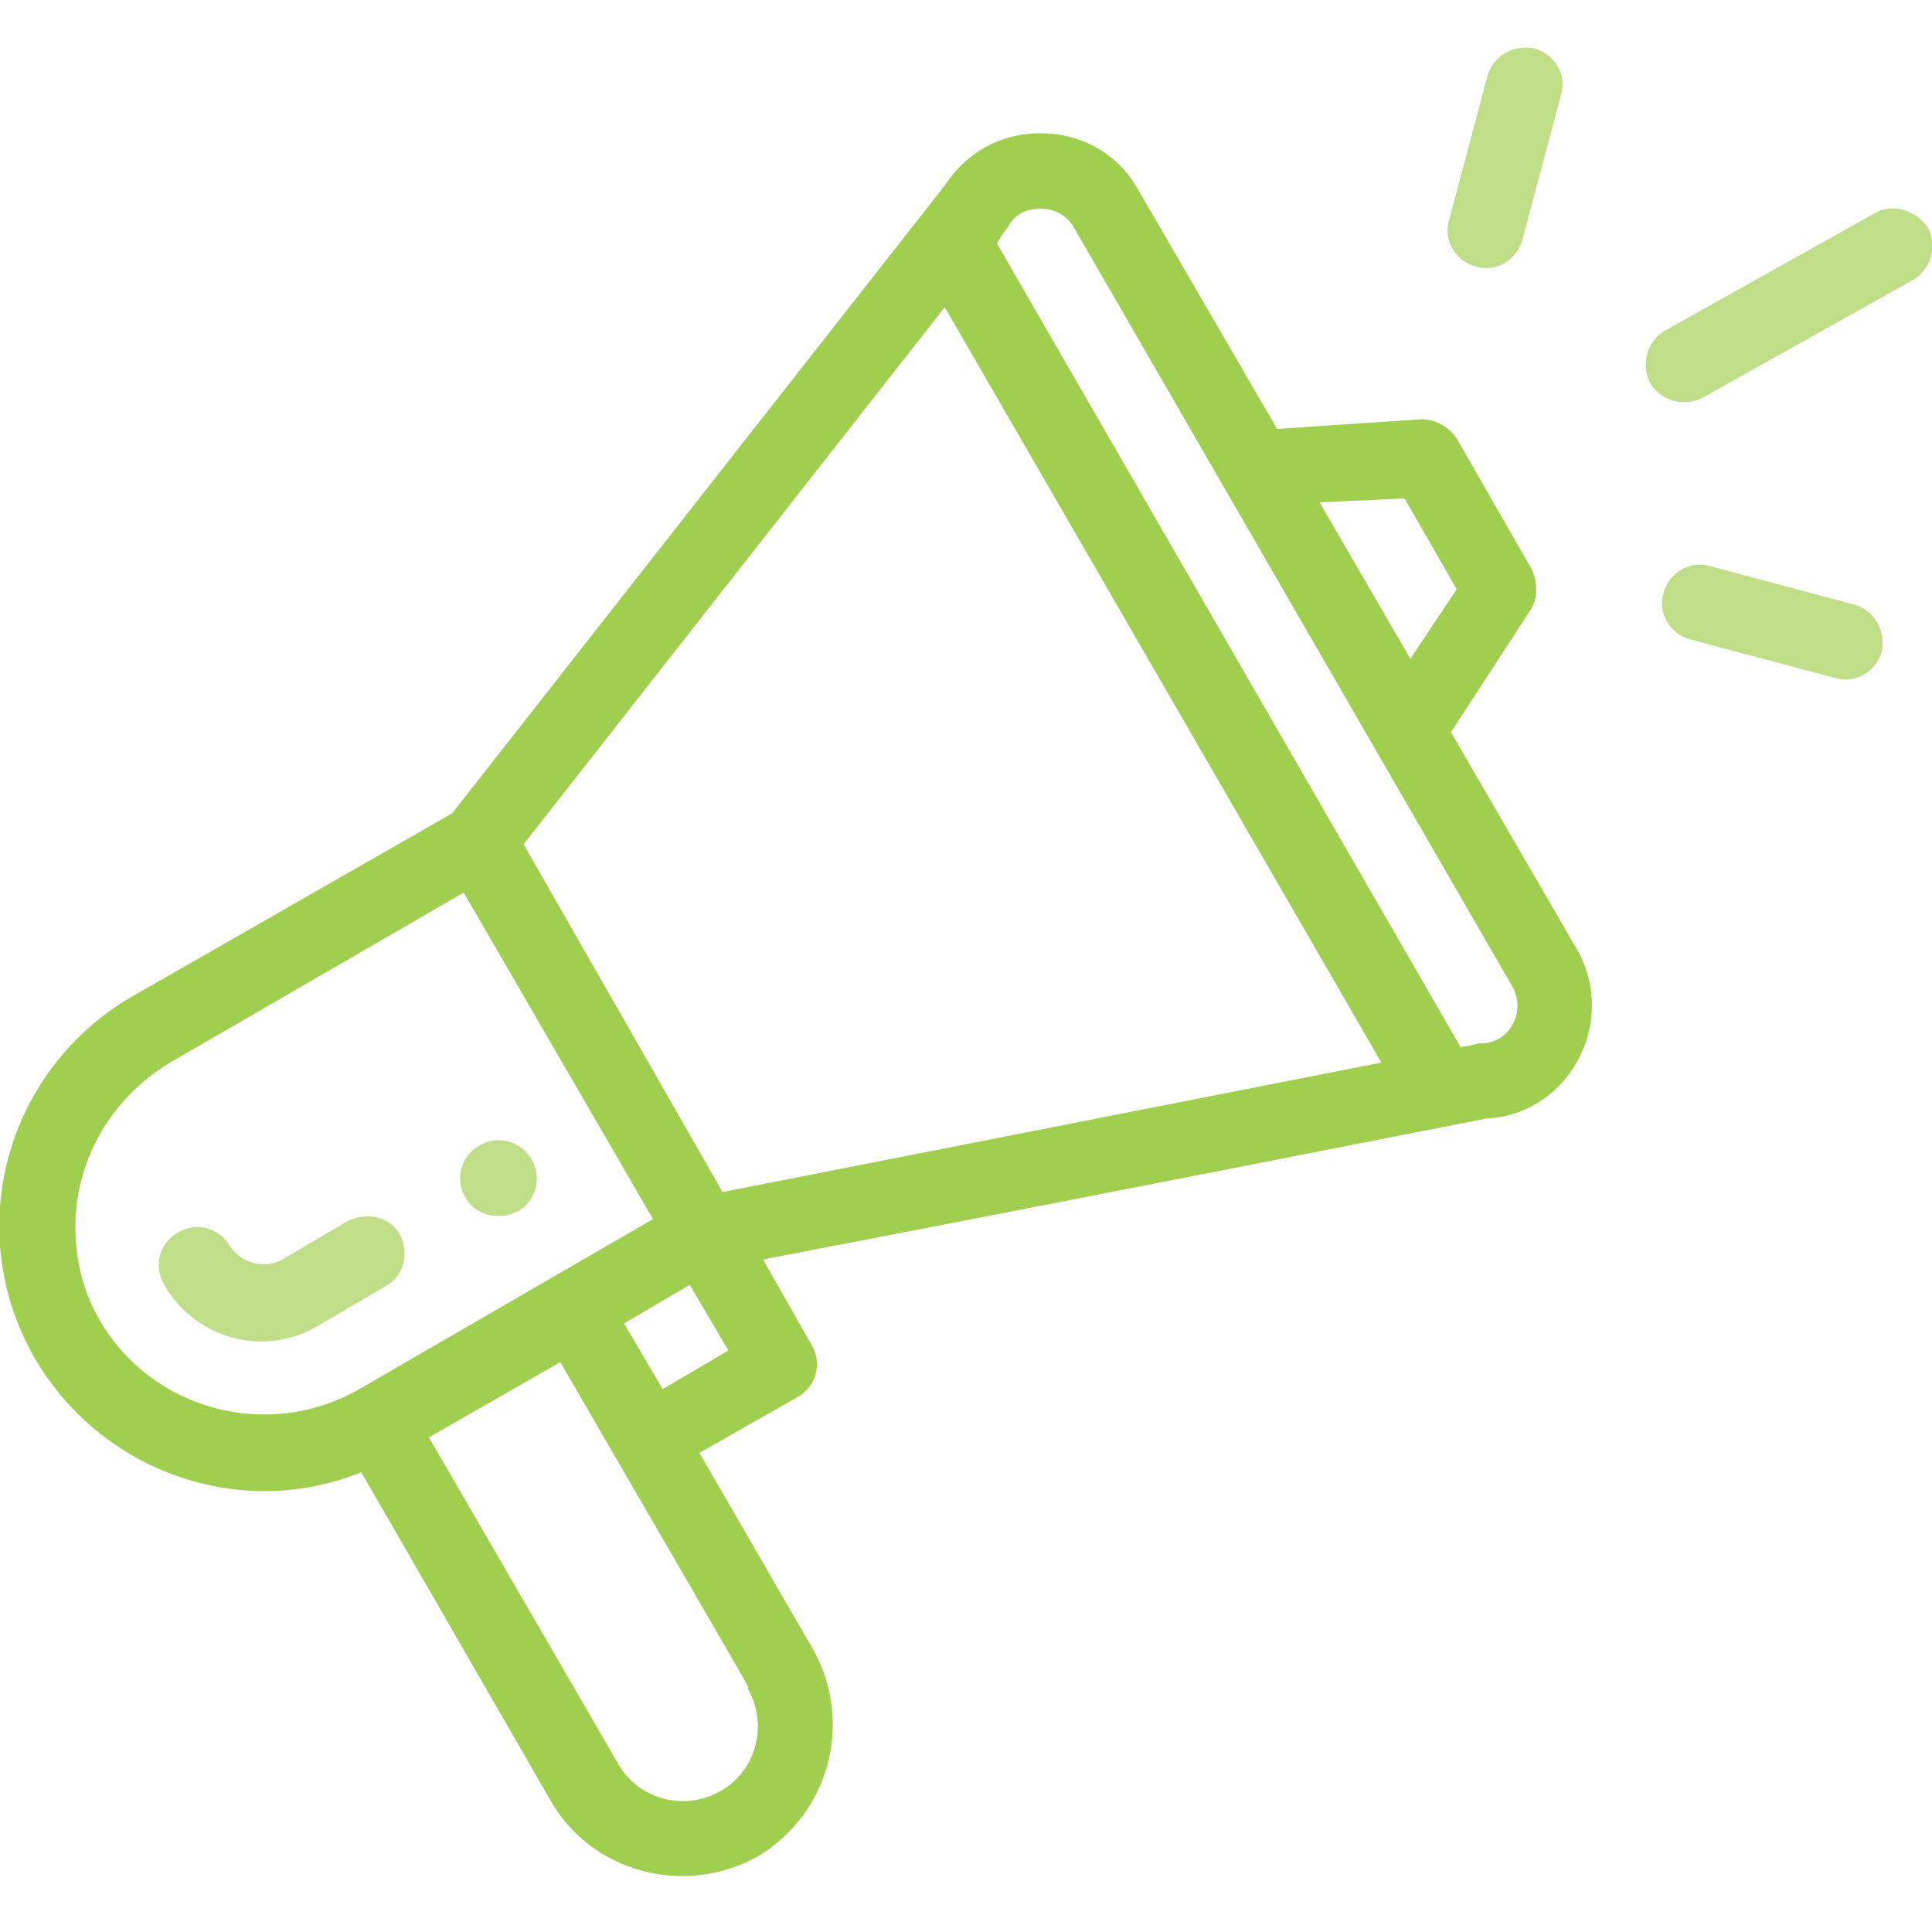 <?xml version="1.0" encoding="utf-8"?>
<!-- Generator: Adobe Illustrator 28.0.0, SVG Export Plug-In . SVG Version: 6.00 Build 0)  -->
<svg version="1.1" id="Layer_1" xmlns="http://www.w3.org/2000/svg" xmlns:xlink="http://www.w3.org/1999/xlink" x="0px" y="0px"
	 viewBox="0 0 100 100" style="enable-background:new 0 0 100 100;" xml:space="preserve">
<style type="text/css">
	.st0{fill:#BFDE87;}
	.st1{fill:#A0CE4E;}
</style>
<path class="st0" d="M26.8,62.7c0.9-0.5,1.3-1.7,0.7-2.7c-0.5-0.9-1.7-1.3-2.7-0.7c-0.9,0.5-1.3,1.7-0.7,2.7
	C24.6,62.9,25.8,63.2,26.8,62.7z"/>
<path class="st1" d="M18.7,76.2l9.8,17c2.1,3.7,6.9,5,10.7,2.9c3.7-2.2,5-6.9,2.9-10.7l-5.9-10.2l5.1-2.9c0.9-0.5,1.3-1.7,0.7-2.7
	l-2.5-4.4c0.3-0.1,2.3-0.4,37.4-7.3c4.3-0.2,6.9-5,4.7-8.8l-6.5-11.2l4.1-6.3c0.4-0.6,0.4-1.4,0.1-2.1l-3.9-6.8
	c-0.4-0.6-1.1-1-1.8-1l-7.5,0.5L58.9,9.8c-1-1.8-2.9-2.9-5-2.9c0,0,0,0-0.1,0c-2,0-3.8,1-4.9,2.7L23.4,42.1L6.8,51.6
	c-6.5,3.8-8.8,12.1-5,18.7C5.3,76.3,12.6,78.7,18.7,76.2z M38.7,87.4c1.1,1.9,0.4,4.3-1.4,5.3c-1.9,1.1-4.3,0.4-5.3-1.4l-9.8-16.9
	l6.8-3.9C40.3,90,38.6,87,38.7,87.4z M34.3,71.9l-2-3.4l3.4-2l2,3.4L34.3,71.9z M72.7,25.8l2.7,4.7L73,34.1l-4.7-8.1L72.7,25.8z
	 M52.2,11.7c0.5-0.9,1.4-0.9,1.7-0.9c0.3,0,1.2,0.1,1.7,1l22.7,39.3c0.7,1.3-0.2,2.9-1.6,2.9c-0.3,0-0.4,0.1-1.1,0.2l-24-41.6
	C52,11.9,52.1,11.9,52.2,11.7z M48.9,15.9L71.5,55l-34.1,6.7L27.1,43.7L48.9,15.9z M5.2,68.4c-0.9-1.5-1.3-3.2-1.3-4.9
	c0-3.5,1.9-6.7,4.9-8.5L24,46.2l9.8,16.9l-15.2,8.8C13.9,74.6,7.9,73,5.2,68.4z"/>
<path class="st0" d="M20.7,63.9C20.2,63,19,62.7,18,63.2l-3.4,2c-0.9,0.5-2.1,0.2-2.7-0.7c-0.5-0.9-1.7-1.3-2.7-0.7
	c-0.9,0.5-1.3,1.7-0.7,2.7c1.6,2.8,5.2,3.8,8,2.1l3.4-2C20.9,66.1,21.2,64.9,20.7,63.9z"/>
<path class="st0" d="M97.1,11l-10.9,6.1c-0.9,0.5-1.3,1.7-0.8,2.7c0.5,0.9,1.7,1.3,2.7,0.8L99,14.5c0.9-0.5,1.3-1.7,0.8-2.7
	C99.2,10.9,98,10.5,97.1,11z"/>
<path class="st0" d="M96,31.3l-7.5-2c-1-0.3-2.1,0.3-2.4,1.4c-0.3,1,0.3,2.1,1.4,2.4l7.5,2c1,0.3,2.1-0.3,2.4-1.4
	C97.6,32.6,97,31.6,96,31.3z"/>
<path class="st0" d="M77,3.9l-2,7.5c-0.3,1,0.3,2.1,1.4,2.4c1,0.3,2.1-0.3,2.4-1.4l2-7.5c0.3-1-0.3-2.1-1.4-2.4
	C78.3,2.3,77.3,2.9,77,3.9z"/>
</svg>
